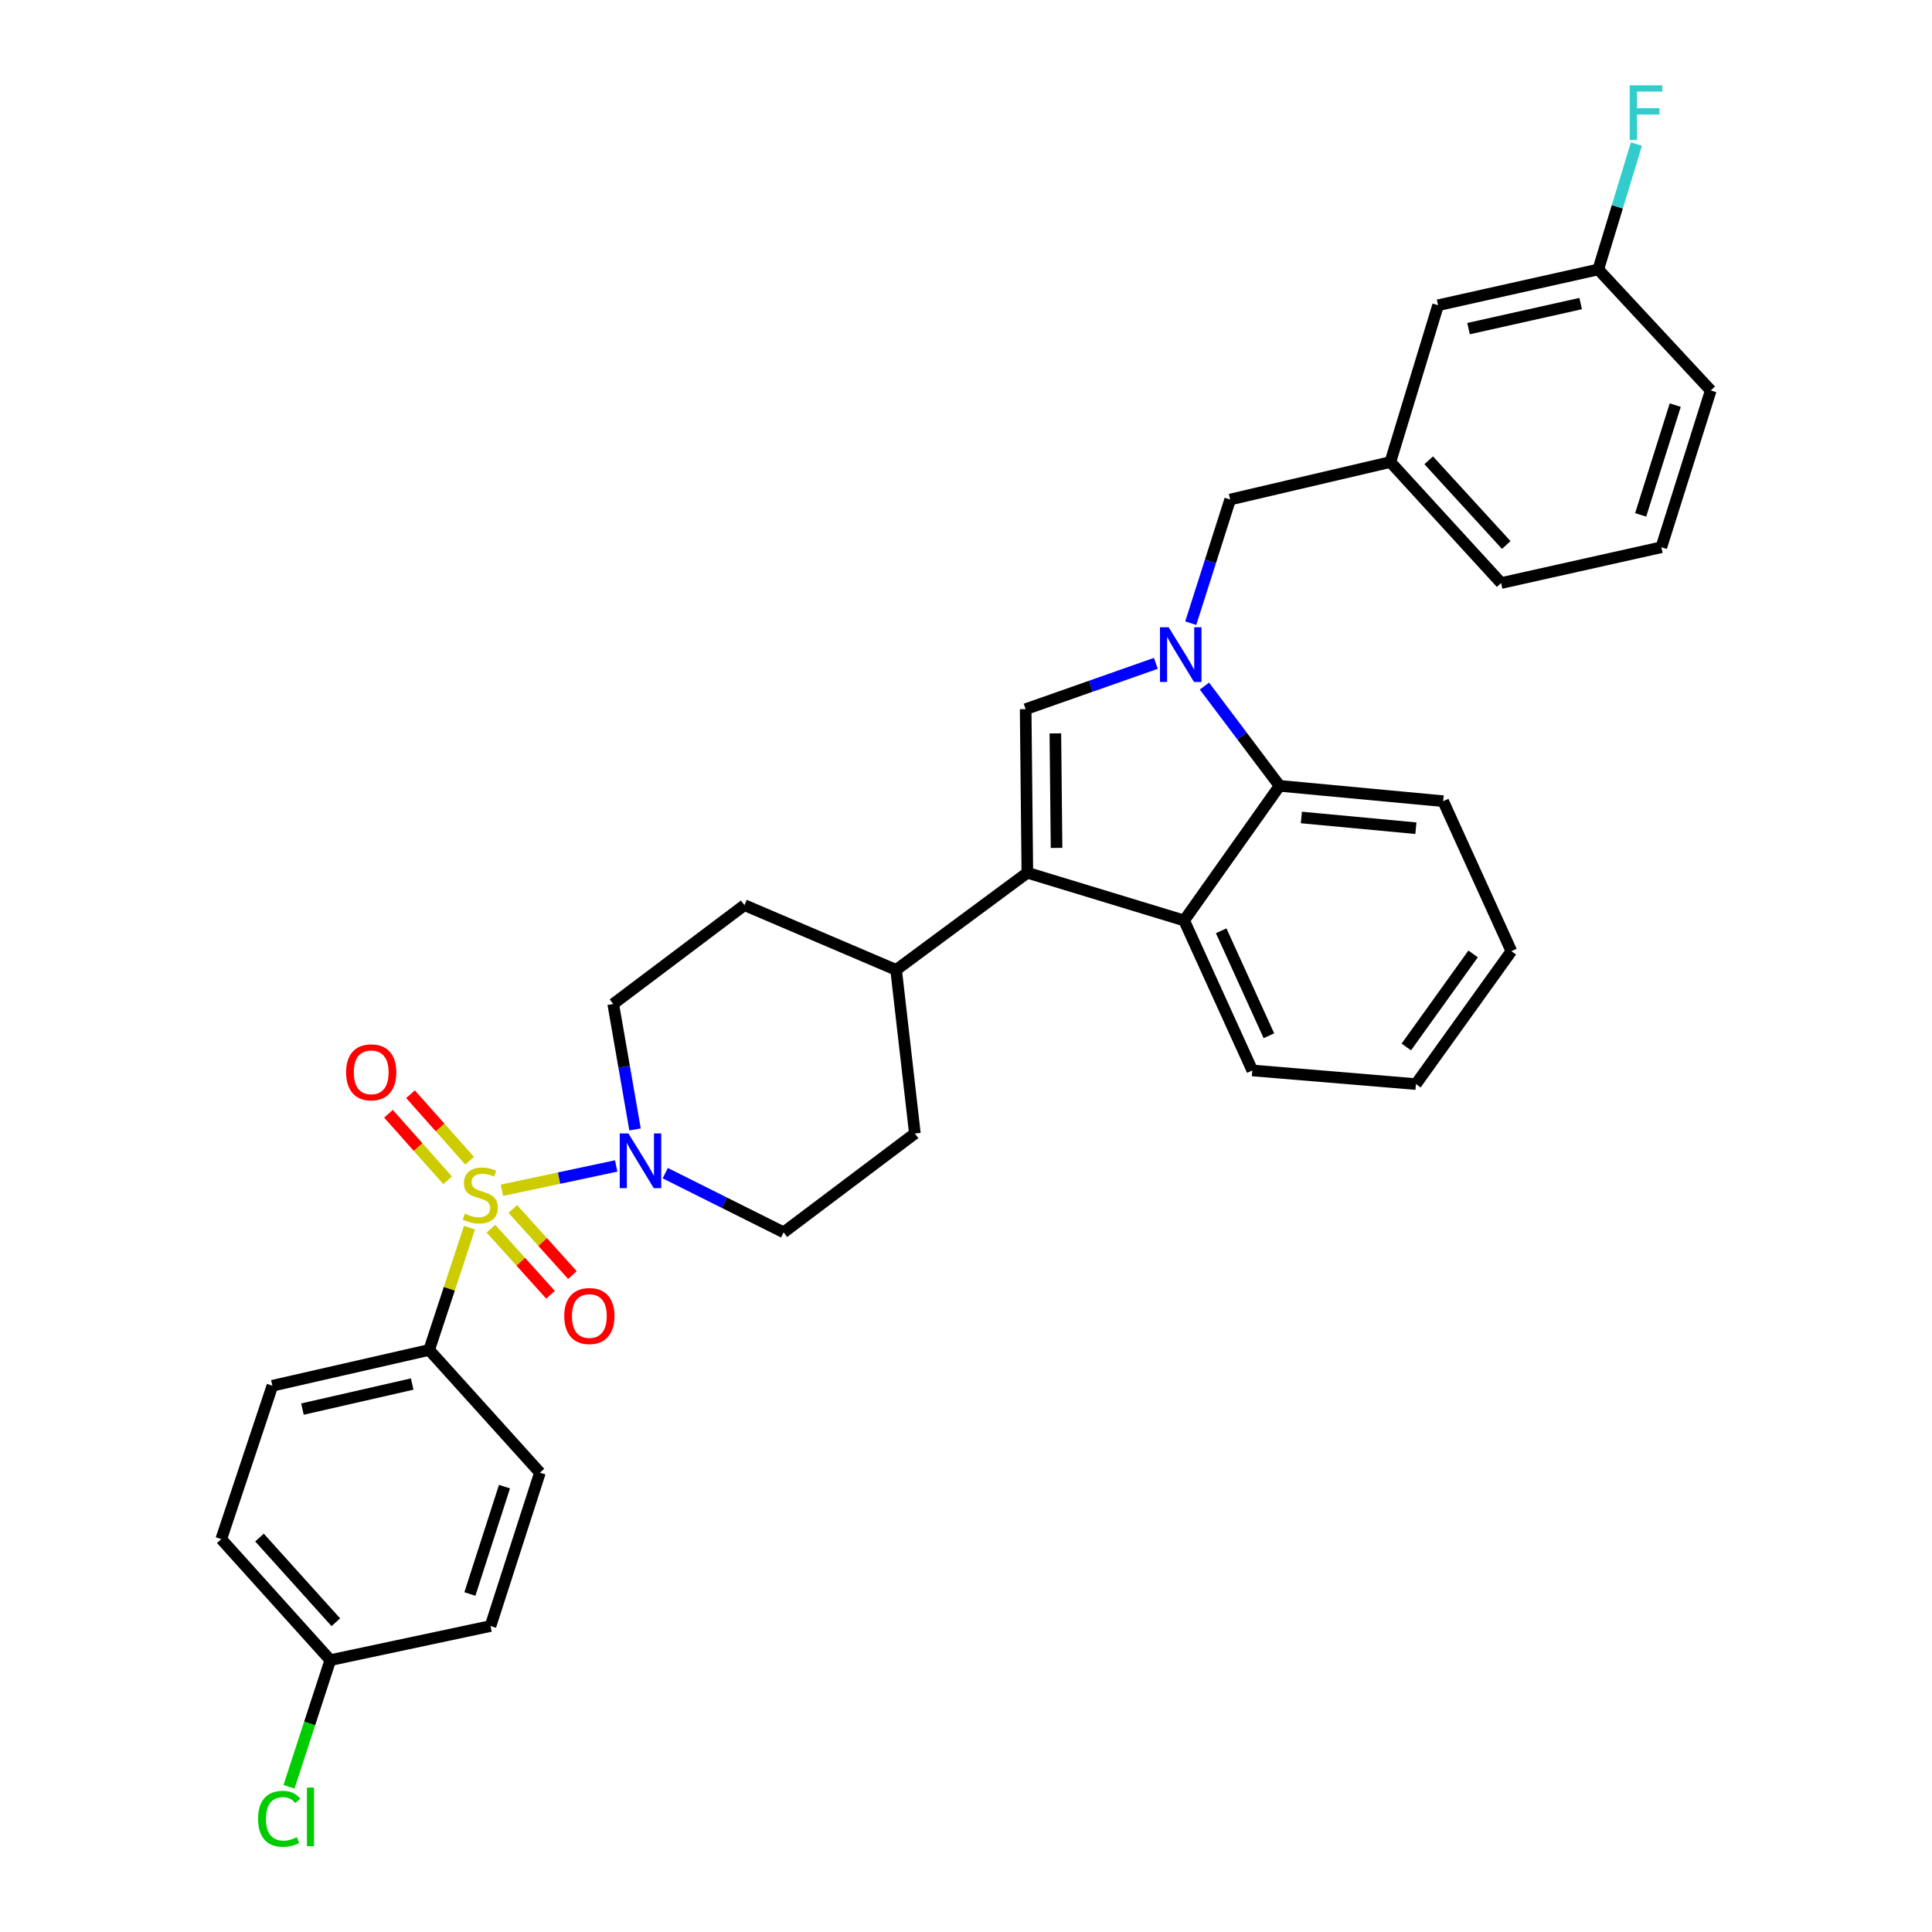 <?xml version='1.0' encoding='iso-8859-1'?>
<svg version='1.1' baseProfile='full'
              xmlns='http://www.w3.org/2000/svg'
                      xmlns:rdkit='http://www.rdkit.org/xml'
                      xmlns:xlink='http://www.w3.org/1999/xlink'
                  xml:space='preserve'
width='1000px' height='1000px' viewBox='0 0 1000 1000'>
<!-- END OF HEADER -->
<rect style='opacity:1.0;fill:#FFFFFF;stroke:none' width='1000' height='1000' x='0' y='0'> </rect>
<path class='bond-0' d='M 243.089,600.787 L 227.78,583.567' style='fill:none;fill-rule:evenodd;stroke:#CCCC00;stroke-width:6px;stroke-linecap:butt;stroke-linejoin:miter;stroke-opacity:1' />
<path class='bond-0' d='M 227.78,583.567 L 212.471,566.348' style='fill:none;fill-rule:evenodd;stroke:#FF0000;stroke-width:6px;stroke-linecap:butt;stroke-linejoin:miter;stroke-opacity:1' />
<path class='bond-0' d='M 231.693,610.918 L 216.385,593.698' style='fill:none;fill-rule:evenodd;stroke:#CCCC00;stroke-width:6px;stroke-linecap:butt;stroke-linejoin:miter;stroke-opacity:1' />
<path class='bond-0' d='M 216.385,593.698 L 201.076,576.478' style='fill:none;fill-rule:evenodd;stroke:#FF0000;stroke-width:6px;stroke-linecap:butt;stroke-linejoin:miter;stroke-opacity:1' />
<path class='bond-1' d='M 259.795,616.074 L 289.369,609.784' style='fill:none;fill-rule:evenodd;stroke:#CCCC00;stroke-width:6px;stroke-linecap:butt;stroke-linejoin:miter;stroke-opacity:1' />
<path class='bond-1' d='M 289.369,609.784 L 318.943,603.494' style='fill:none;fill-rule:evenodd;stroke:#0000FF;stroke-width:6px;stroke-linecap:butt;stroke-linejoin:miter;stroke-opacity:1' />
<path class='bond-2' d='M 254.121,635.972 L 269.54,653.077' style='fill:none;fill-rule:evenodd;stroke:#CCCC00;stroke-width:6px;stroke-linecap:butt;stroke-linejoin:miter;stroke-opacity:1' />
<path class='bond-2' d='M 269.54,653.077 L 284.959,670.183' style='fill:none;fill-rule:evenodd;stroke:#FF0000;stroke-width:6px;stroke-linecap:butt;stroke-linejoin:miter;stroke-opacity:1' />
<path class='bond-2' d='M 265.446,625.763 L 280.865,642.868' style='fill:none;fill-rule:evenodd;stroke:#CCCC00;stroke-width:6px;stroke-linecap:butt;stroke-linejoin:miter;stroke-opacity:1' />
<path class='bond-2' d='M 280.865,642.868 L 296.284,659.974' style='fill:none;fill-rule:evenodd;stroke:#FF0000;stroke-width:6px;stroke-linecap:butt;stroke-linejoin:miter;stroke-opacity:1' />
<path class='bond-3' d='M 242.994,635.449 L 232.563,667.091' style='fill:none;fill-rule:evenodd;stroke:#CCCC00;stroke-width:6px;stroke-linecap:butt;stroke-linejoin:miter;stroke-opacity:1' />
<path class='bond-3' d='M 232.563,667.091 L 222.133,698.733' style='fill:none;fill-rule:evenodd;stroke:#000000;stroke-width:6px;stroke-linecap:butt;stroke-linejoin:miter;stroke-opacity:1' />
<path class='bond-4' d='M 344.327,607.224 L 374.968,622.543' style='fill:none;fill-rule:evenodd;stroke:#0000FF;stroke-width:6px;stroke-linecap:butt;stroke-linejoin:miter;stroke-opacity:1' />
<path class='bond-4' d='M 374.968,622.543 L 405.61,637.862' style='fill:none;fill-rule:evenodd;stroke:#000000;stroke-width:6px;stroke-linecap:butt;stroke-linejoin:miter;stroke-opacity:1' />
<path class='bond-5' d='M 328.696,584.6 L 323.05,552.13' style='fill:none;fill-rule:evenodd;stroke:#0000FF;stroke-width:6px;stroke-linecap:butt;stroke-linejoin:miter;stroke-opacity:1' />
<path class='bond-5' d='M 323.05,552.13 L 317.404,519.661' style='fill:none;fill-rule:evenodd;stroke:#000000;stroke-width:6px;stroke-linecap:butt;stroke-linejoin:miter;stroke-opacity:1' />
<path class='bond-6' d='M 732.879,561.125 L 782.281,492.317' style='fill:none;fill-rule:evenodd;stroke:#000000;stroke-width:6px;stroke-linecap:butt;stroke-linejoin:miter;stroke-opacity:1' />
<path class='bond-6' d='M 727.903,541.912 L 762.485,493.746' style='fill:none;fill-rule:evenodd;stroke:#000000;stroke-width:6px;stroke-linecap:butt;stroke-linejoin:miter;stroke-opacity:1' />
<path class='bond-7' d='M 732.879,561.125 L 648.196,554.061' style='fill:none;fill-rule:evenodd;stroke:#000000;stroke-width:6px;stroke-linecap:butt;stroke-linejoin:miter;stroke-opacity:1' />
<path class='bond-8' d='M 782.281,492.317 L 746.991,414.691' style='fill:none;fill-rule:evenodd;stroke:#000000;stroke-width:6px;stroke-linecap:butt;stroke-linejoin:miter;stroke-opacity:1' />
<path class='bond-9' d='M 746.991,414.691 L 662.309,406.754' style='fill:none;fill-rule:evenodd;stroke:#000000;stroke-width:6px;stroke-linecap:butt;stroke-linejoin:miter;stroke-opacity:1' />
<path class='bond-9' d='M 732.866,428.681 L 673.588,423.125' style='fill:none;fill-rule:evenodd;stroke:#000000;stroke-width:6px;stroke-linecap:butt;stroke-linejoin:miter;stroke-opacity:1' />
<path class='bond-10' d='M 662.309,406.754 L 612.907,476.434' style='fill:none;fill-rule:evenodd;stroke:#000000;stroke-width:6px;stroke-linecap:butt;stroke-linejoin:miter;stroke-opacity:1' />
<path class='bond-11' d='M 662.309,406.754 L 642.86,380.933' style='fill:none;fill-rule:evenodd;stroke:#000000;stroke-width:6px;stroke-linecap:butt;stroke-linejoin:miter;stroke-opacity:1' />
<path class='bond-11' d='M 642.86,380.933 L 623.412,355.112' style='fill:none;fill-rule:evenodd;stroke:#0000FF;stroke-width:6px;stroke-linecap:butt;stroke-linejoin:miter;stroke-opacity:1' />
<path class='bond-12' d='M 612.907,476.434 L 648.196,554.061' style='fill:none;fill-rule:evenodd;stroke:#000000;stroke-width:6px;stroke-linecap:butt;stroke-linejoin:miter;stroke-opacity:1' />
<path class='bond-12' d='M 632.081,481.768 L 656.783,536.107' style='fill:none;fill-rule:evenodd;stroke:#000000;stroke-width:6px;stroke-linecap:butt;stroke-linejoin:miter;stroke-opacity:1' />
<path class='bond-13' d='M 612.907,476.434 L 531.757,451.742' style='fill:none;fill-rule:evenodd;stroke:#000000;stroke-width:6px;stroke-linecap:butt;stroke-linejoin:miter;stroke-opacity:1' />
<path class='bond-14' d='M 598.278,343.352 L 564.577,355.206' style='fill:none;fill-rule:evenodd;stroke:#0000FF;stroke-width:6px;stroke-linecap:butt;stroke-linejoin:miter;stroke-opacity:1' />
<path class='bond-14' d='M 564.577,355.206 L 530.876,367.06' style='fill:none;fill-rule:evenodd;stroke:#000000;stroke-width:6px;stroke-linecap:butt;stroke-linejoin:miter;stroke-opacity:1' />
<path class='bond-15' d='M 616.329,322.56 L 626.528,290.559' style='fill:none;fill-rule:evenodd;stroke:#0000FF;stroke-width:6px;stroke-linecap:butt;stroke-linejoin:miter;stroke-opacity:1' />
<path class='bond-15' d='M 626.528,290.559 L 636.727,258.557' style='fill:none;fill-rule:evenodd;stroke:#000000;stroke-width:6px;stroke-linecap:butt;stroke-linejoin:miter;stroke-opacity:1' />
<path class='bond-16' d='M 530.876,367.06 L 531.757,451.742' style='fill:none;fill-rule:evenodd;stroke:#000000;stroke-width:6px;stroke-linecap:butt;stroke-linejoin:miter;stroke-opacity:1' />
<path class='bond-16' d='M 546.255,379.603 L 546.871,438.881' style='fill:none;fill-rule:evenodd;stroke:#000000;stroke-width:6px;stroke-linecap:butt;stroke-linejoin:miter;stroke-opacity:1' />
<path class='bond-17' d='M 531.757,451.742 L 463.83,502.016' style='fill:none;fill-rule:evenodd;stroke:#000000;stroke-width:6px;stroke-linecap:butt;stroke-linejoin:miter;stroke-opacity:1' />
<path class='bond-18' d='M 463.83,502.016 L 385.322,468.497' style='fill:none;fill-rule:evenodd;stroke:#000000;stroke-width:6px;stroke-linecap:butt;stroke-linejoin:miter;stroke-opacity:1' />
<path class='bond-19' d='M 463.83,502.016 L 473.537,586.699' style='fill:none;fill-rule:evenodd;stroke:#000000;stroke-width:6px;stroke-linecap:butt;stroke-linejoin:miter;stroke-opacity:1' />
<path class='bond-20' d='M 385.322,468.497 L 317.404,519.661' style='fill:none;fill-rule:evenodd;stroke:#000000;stroke-width:6px;stroke-linecap:butt;stroke-linejoin:miter;stroke-opacity:1' />
<path class='bond-21' d='M 405.61,637.862 L 473.537,586.699' style='fill:none;fill-rule:evenodd;stroke:#000000;stroke-width:6px;stroke-linecap:butt;stroke-linejoin:miter;stroke-opacity:1' />
<path class='bond-22' d='M 636.727,258.557 L 719.648,239.151' style='fill:none;fill-rule:evenodd;stroke:#000000;stroke-width:6px;stroke-linecap:butt;stroke-linejoin:miter;stroke-opacity:1' />
<path class='bond-23' d='M 719.648,239.151 L 776.986,301.784' style='fill:none;fill-rule:evenodd;stroke:#000000;stroke-width:6px;stroke-linecap:butt;stroke-linejoin:miter;stroke-opacity:1' />
<path class='bond-23' d='M 739.495,238.25 L 779.632,282.093' style='fill:none;fill-rule:evenodd;stroke:#000000;stroke-width:6px;stroke-linecap:butt;stroke-linejoin:miter;stroke-opacity:1' />
<path class='bond-24' d='M 719.648,239.151 L 744.348,157.992' style='fill:none;fill-rule:evenodd;stroke:#000000;stroke-width:6px;stroke-linecap:butt;stroke-linejoin:miter;stroke-opacity:1' />
<path class='bond-25' d='M 776.986,301.784 L 859.907,283.258' style='fill:none;fill-rule:evenodd;stroke:#000000;stroke-width:6px;stroke-linecap:butt;stroke-linejoin:miter;stroke-opacity:1' />
<path class='bond-26' d='M 859.907,283.258 L 885.48,202.099' style='fill:none;fill-rule:evenodd;stroke:#000000;stroke-width:6px;stroke-linecap:butt;stroke-linejoin:miter;stroke-opacity:1' />
<path class='bond-26' d='M 849.2,266.502 L 867.102,209.691' style='fill:none;fill-rule:evenodd;stroke:#000000;stroke-width:6px;stroke-linecap:butt;stroke-linejoin:miter;stroke-opacity:1' />
<path class='bond-27' d='M 885.48,202.099 L 827.26,139.466' style='fill:none;fill-rule:evenodd;stroke:#000000;stroke-width:6px;stroke-linecap:butt;stroke-linejoin:miter;stroke-opacity:1' />
<path class='bond-28' d='M 827.26,139.466 L 744.348,157.992' style='fill:none;fill-rule:evenodd;stroke:#000000;stroke-width:6px;stroke-linecap:butt;stroke-linejoin:miter;stroke-opacity:1' />
<path class='bond-28' d='M 818.148,157.126 L 760.11,170.094' style='fill:none;fill-rule:evenodd;stroke:#000000;stroke-width:6px;stroke-linecap:butt;stroke-linejoin:miter;stroke-opacity:1' />
<path class='bond-29' d='M 827.26,139.466 L 837.133,107.032' style='fill:none;fill-rule:evenodd;stroke:#000000;stroke-width:6px;stroke-linecap:butt;stroke-linejoin:miter;stroke-opacity:1' />
<path class='bond-29' d='M 837.133,107.032 L 847.006,74.597' style='fill:none;fill-rule:evenodd;stroke:#33CCCC;stroke-width:6px;stroke-linecap:butt;stroke-linejoin:miter;stroke-opacity:1' />
<path class='bond-30' d='M 222.133,698.733 L 140.983,717.259' style='fill:none;fill-rule:evenodd;stroke:#000000;stroke-width:6px;stroke-linecap:butt;stroke-linejoin:miter;stroke-opacity:1' />
<path class='bond-30' d='M 213.354,716.377 L 156.549,729.345' style='fill:none;fill-rule:evenodd;stroke:#000000;stroke-width:6px;stroke-linecap:butt;stroke-linejoin:miter;stroke-opacity:1' />
<path class='bond-31' d='M 222.133,698.733 L 279.471,762.247' style='fill:none;fill-rule:evenodd;stroke:#000000;stroke-width:6px;stroke-linecap:butt;stroke-linejoin:miter;stroke-opacity:1' />
<path class='bond-32' d='M 140.983,717.259 L 114.52,796.647' style='fill:none;fill-rule:evenodd;stroke:#000000;stroke-width:6px;stroke-linecap:butt;stroke-linejoin:miter;stroke-opacity:1' />
<path class='bond-33' d='M 279.471,762.247 L 253.89,841.635' style='fill:none;fill-rule:evenodd;stroke:#000000;stroke-width:6px;stroke-linecap:butt;stroke-linejoin:miter;stroke-opacity:1' />
<path class='bond-33' d='M 261.122,769.479 L 243.214,825.051' style='fill:none;fill-rule:evenodd;stroke:#000000;stroke-width:6px;stroke-linecap:butt;stroke-linejoin:miter;stroke-opacity:1' />
<path class='bond-34' d='M 114.52,796.647 L 170.969,859.28' style='fill:none;fill-rule:evenodd;stroke:#000000;stroke-width:6px;stroke-linecap:butt;stroke-linejoin:miter;stroke-opacity:1' />
<path class='bond-34' d='M 134.313,795.834 L 173.828,839.677' style='fill:none;fill-rule:evenodd;stroke:#000000;stroke-width:6px;stroke-linecap:butt;stroke-linejoin:miter;stroke-opacity:1' />
<path class='bond-35' d='M 253.89,841.635 L 170.969,859.28' style='fill:none;fill-rule:evenodd;stroke:#000000;stroke-width:6px;stroke-linecap:butt;stroke-linejoin:miter;stroke-opacity:1' />
<path class='bond-36' d='M 170.969,859.28 L 160.28,892.058' style='fill:none;fill-rule:evenodd;stroke:#000000;stroke-width:6px;stroke-linecap:butt;stroke-linejoin:miter;stroke-opacity:1' />
<path class='bond-36' d='M 160.28,892.058 L 149.592,924.836' style='fill:none;fill-rule:evenodd;stroke:#00CC00;stroke-width:6px;stroke-linecap:butt;stroke-linejoin:miter;stroke-opacity:1' />
<path  class='atom-0' d='M 240.595 628.176
Q 240.915 628.296, 242.235 628.856
Q 243.555 629.416, 244.995 629.776
Q 246.475 630.096, 247.915 630.096
Q 250.595 630.096, 252.155 628.816
Q 253.715 627.496, 253.715 625.216
Q 253.715 623.656, 252.915 622.696
Q 252.155 621.736, 250.955 621.216
Q 249.755 620.696, 247.755 620.096
Q 245.235 619.336, 243.715 618.616
Q 242.235 617.896, 241.155 616.376
Q 240.115 614.856, 240.115 612.296
Q 240.115 608.736, 242.515 606.536
Q 244.955 604.336, 249.755 604.336
Q 253.035 604.336, 256.755 605.896
L 255.835 608.976
Q 252.435 607.576, 249.875 607.576
Q 247.115 607.576, 245.595 608.736
Q 244.075 609.856, 244.115 611.816
Q 244.115 613.336, 244.875 614.256
Q 245.675 615.176, 246.795 615.696
Q 247.955 616.216, 249.875 616.816
Q 252.435 617.616, 253.955 618.416
Q 255.475 619.216, 256.555 620.856
Q 257.675 622.456, 257.675 625.216
Q 257.675 629.136, 255.035 631.256
Q 252.435 633.336, 248.075 633.336
Q 245.555 633.336, 243.635 632.776
Q 241.755 632.256, 239.515 631.336
L 240.595 628.176
' fill='#CCCC00'/>
<path  class='atom-1' d='M 179.138 555.03
Q 179.138 548.23, 182.498 544.43
Q 185.858 540.63, 192.138 540.63
Q 198.418 540.63, 201.778 544.43
Q 205.138 548.23, 205.138 555.03
Q 205.138 561.91, 201.738 565.83
Q 198.338 569.71, 192.138 569.71
Q 185.898 569.71, 182.498 565.83
Q 179.138 561.95, 179.138 555.03
M 192.138 566.51
Q 196.458 566.51, 198.778 563.63
Q 201.138 560.71, 201.138 555.03
Q 201.138 549.47, 198.778 546.67
Q 196.458 543.83, 192.138 543.83
Q 187.818 543.83, 185.458 546.63
Q 183.138 549.43, 183.138 555.03
Q 183.138 560.75, 185.458 563.63
Q 187.818 566.51, 192.138 566.51
' fill='#FF0000'/>
<path  class='atom-2' d='M 325.256 586.659
L 334.536 601.659
Q 335.456 603.139, 336.936 605.819
Q 338.416 608.499, 338.496 608.659
L 338.496 586.659
L 342.256 586.659
L 342.256 614.979
L 338.376 614.979
L 328.416 598.579
Q 327.256 596.659, 326.016 594.459
Q 324.816 592.259, 324.456 591.579
L 324.456 614.979
L 320.776 614.979
L 320.776 586.659
L 325.256 586.659
' fill='#0000FF'/>
<path  class='atom-3' d='M 292.053 681.169
Q 292.053 674.369, 295.413 670.569
Q 298.773 666.769, 305.053 666.769
Q 311.333 666.769, 314.693 670.569
Q 318.053 674.369, 318.053 681.169
Q 318.053 688.049, 314.653 691.969
Q 311.253 695.849, 305.053 695.849
Q 298.813 695.849, 295.413 691.969
Q 292.053 688.089, 292.053 681.169
M 305.053 692.649
Q 309.373 692.649, 311.693 689.769
Q 314.053 686.849, 314.053 681.169
Q 314.053 675.609, 311.693 672.809
Q 309.373 669.969, 305.053 669.969
Q 300.733 669.969, 298.373 672.769
Q 296.053 675.569, 296.053 681.169
Q 296.053 686.889, 298.373 689.769
Q 300.733 692.649, 305.053 692.649
' fill='#FF0000'/>
<path  class='atom-10' d='M 604.885 324.666
L 614.165 339.666
Q 615.085 341.146, 616.565 343.826
Q 618.045 346.506, 618.125 346.666
L 618.125 324.666
L 621.885 324.666
L 621.885 352.986
L 618.005 352.986
L 608.045 336.586
Q 606.885 334.666, 605.645 332.466
Q 604.445 330.266, 604.085 329.586
L 604.085 352.986
L 600.405 352.986
L 600.405 324.666
L 604.885 324.666
' fill='#0000FF'/>
<path  class='atom-25' d='M 843.541 44.156
L 860.381 44.156
L 860.381 47.396
L 847.341 47.396
L 847.341 55.996
L 858.941 55.996
L 858.941 59.276
L 847.341 59.276
L 847.341 72.476
L 843.541 72.476
L 843.541 44.156
' fill='#33CCCC'/>
<path  class='atom-32' d='M 133.586 941.41
Q 133.586 934.37, 136.866 930.69
Q 140.186 926.97, 146.466 926.97
Q 152.306 926.97, 155.426 931.09
L 152.786 933.25
Q 150.506 930.25, 146.466 930.25
Q 142.186 930.25, 139.906 933.13
Q 137.666 935.97, 137.666 941.41
Q 137.666 947.01, 139.986 949.89
Q 142.346 952.77, 146.906 952.77
Q 150.026 952.77, 153.666 950.89
L 154.786 953.89
Q 153.306 954.85, 151.066 955.41
Q 148.826 955.97, 146.346 955.97
Q 140.186 955.97, 136.866 952.21
Q 133.586 948.45, 133.586 941.41
' fill='#00CC00'/>
<path  class='atom-32' d='M 158.866 925.25
L 162.546 925.25
L 162.546 955.61
L 158.866 955.61
L 158.866 925.25
' fill='#00CC00'/>
</svg>
